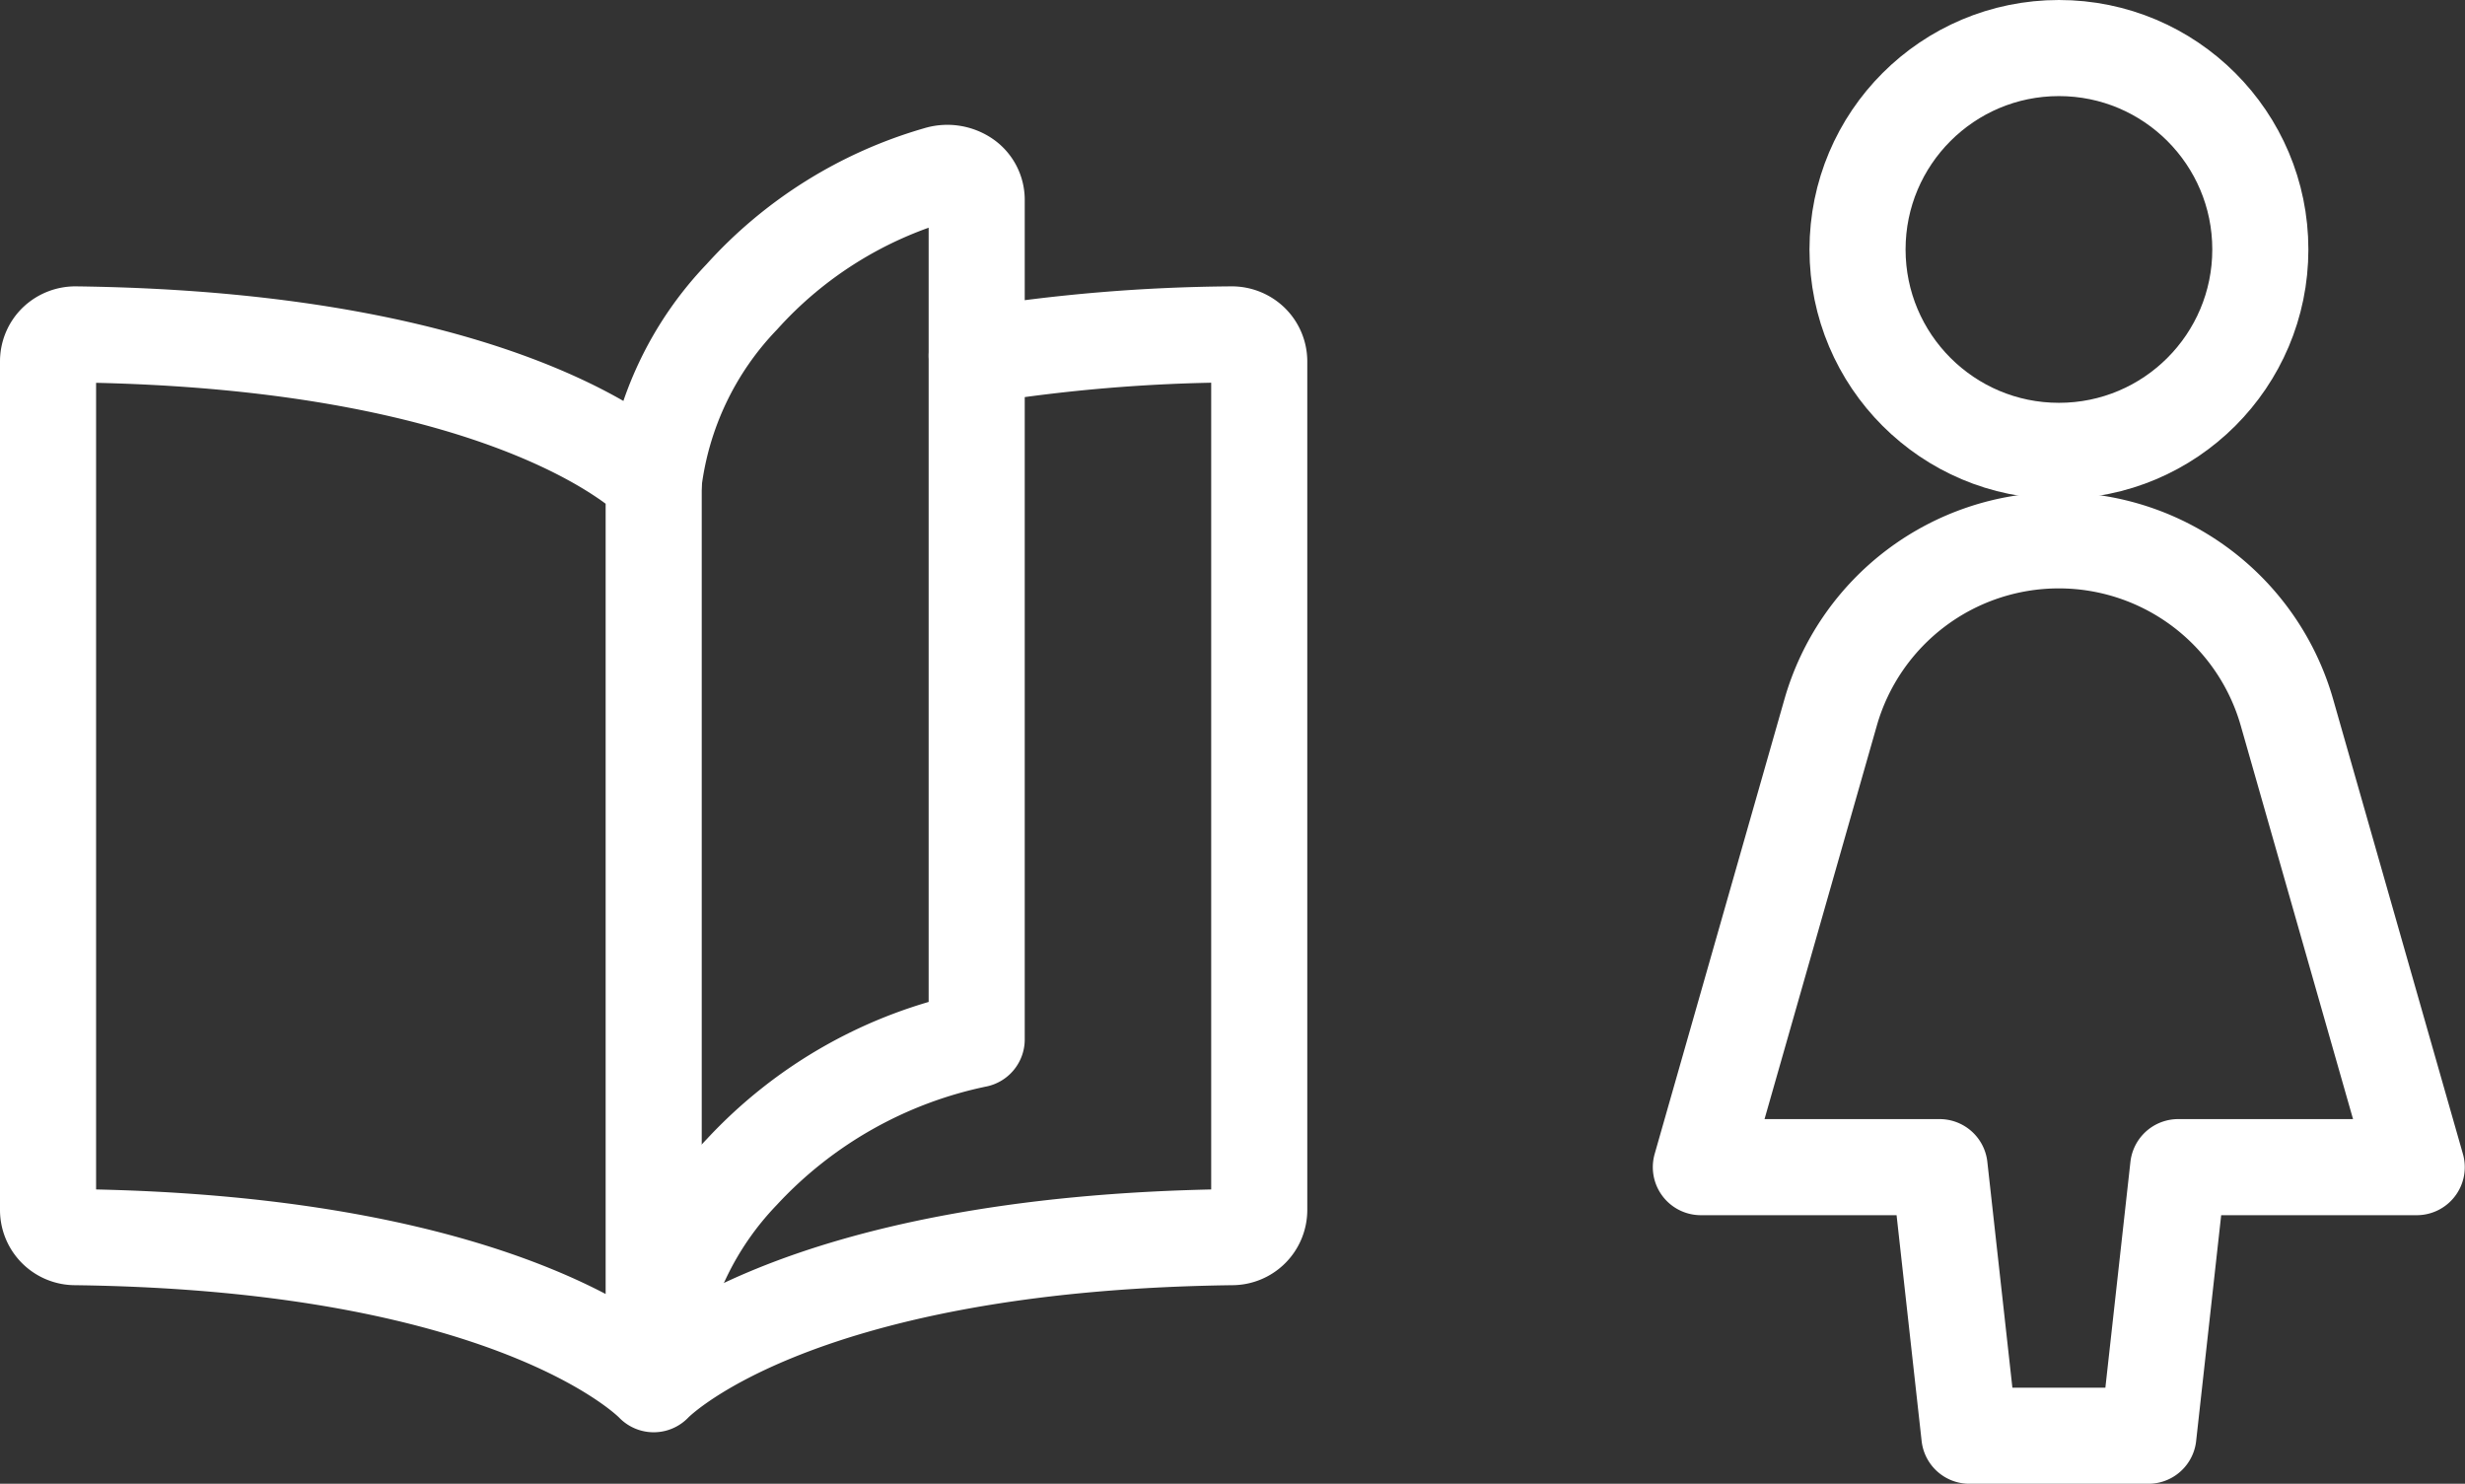 <svg xmlns="http://www.w3.org/2000/svg" width="51.307" height="30.882" viewBox="0 0 51.307 30.882"><rect x="0" y="0" width="51.307" height="30.882" fill="#333333" stroke="none"/><defs><style>.a{fill:none;stroke:#fff;stroke-linecap:round;stroke-linejoin:round;stroke-width:2px;}</style></defs><g transform="translate(-51.564 -561.123)"><ellipse class="a" cx="4.192" cy="4.192" rx="4.192" ry="4.192" transform="translate(90.227 562.123)"/><path class="a" d="M23.4,26.546l-2.7-9.46a4.939,4.939,0,0,0-9.5,0l-2.7,9.46h4.969l.62,5.59h3.726l.62-5.59Z" transform="translate(78.466 558.869)"/><g transform="translate(51.814 563.971)"><path class="a" d="M20.08,4.192a34.912,34.912,0,0,1,5.3-.442.579.579,0,0,1,.41.161.56.56,0,0,1,.17.4V21.979a.566.566,0,0,1-.56.56C16.11,22.655,13.356,25.6,13.356,25.6V6.811S10.605,3.869,1.33,3.75a.579.579,0,0,0-.412.161.56.56,0,0,0-.168.4V21.979a.566.566,0,0,0,.56.56C10.6,22.655,13.356,25.6,13.356,25.6" transform="translate(0 0.362)"/><path class="a" d="M12,25.41a6.763,6.763,0,0,1,1.833-3.864,9.22,9.22,0,0,1,4.89-2.76V1.3a.539.539,0,0,0-.255-.448A.672.672,0,0,0,17.914.78a8.74,8.74,0,0,0-4.081,2.552A6.763,6.763,0,0,0,12,7.193" transform="translate(1.356 0)"/></g></g></svg>